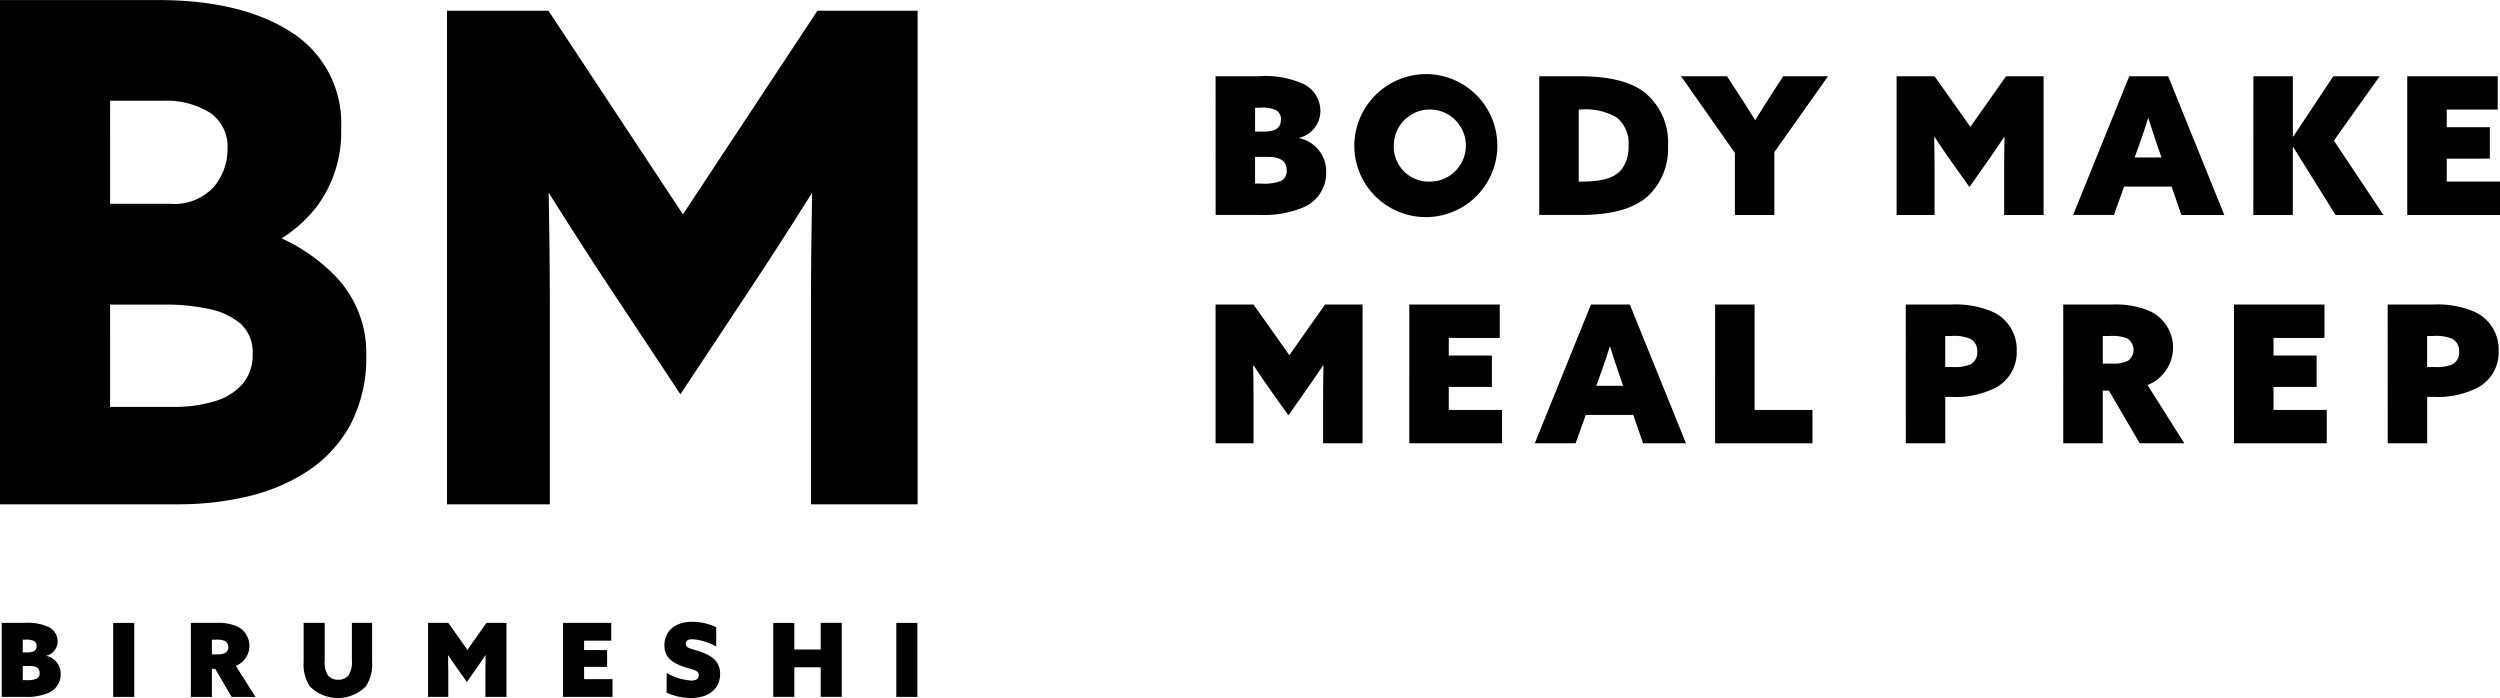 <svg xmlns="http://www.w3.org/2000/svg" width="241.938" height="67.552" viewBox="0 0 241.938 67.552">
  <g id="グループ_1879" data-name="グループ 1879" transform="translate(-212.446 -240.257)">
    <g id="BM" transform="translate(212.446 240.257)" style="isolation: isolate">
      <g id="グループ_1880" data-name="グループ 1880" transform="translate(0 0)" style="isolation: isolate">
        <g id="グループ_1879-2" data-name="グループ 1879">
          <path id="パス_1971" data-name="パス 1971" d="M227.948,240.757q7.985,0,12.71,3.046a10.1,10.1,0,0,1,4.722,9.075,11.72,11.72,0,0,1-2.327,7.437,13.9,13.9,0,0,1-6.32,4.455,26.273,26.273,0,0,1-9.133,1.474l-1.6-5.111a35.33,35.33,0,0,1,11.217,1.638,18.316,18.316,0,0,1,7.744,4.685,10.325,10.325,0,0,1,2.848,7.305,13.655,13.655,0,0,1-1.493,6.651,12.212,12.212,0,0,1-4.028,4.39,17.679,17.679,0,0,1-5.73,2.424,28.617,28.617,0,0,1-6.6.754H212.946V240.757Zm1.18,19.721a5.424,5.424,0,0,0,4.41-1.7,5.864,5.864,0,0,0,1.424-3.866,4.265,4.265,0,0,0-1.771-3.735,8.137,8.137,0,0,0-4.758-1.245h-5.418v10.549Zm.347,19.657a13.633,13.633,0,0,0,4.029-.557,5.965,5.965,0,0,0,2.847-1.769,4.511,4.511,0,0,0,1.041-3.047,3.972,3.972,0,0,0-1.25-3.178,7.136,7.136,0,0,0-3.23-1.507,19.6,19.6,0,0,0-4.132-.426h-5.765v10.484Z" transform="translate(-212.655 -240.466)"/>
          <path id="パス_1972" data-name="パス 1972" d="M229.752,289.061H212.446v-48.8h15.293c5.355,0,9.685,1.04,12.867,3.093a10.409,10.409,0,0,1,4.855,9.319,12.052,12.052,0,0,1-2.388,7.615,13.29,13.29,0,0,1-3.371,3.039,17.061,17.061,0,0,1,5.264,3.725,10.652,10.652,0,0,1,2.926,7.5,14,14,0,0,1-1.529,6.791,12.559,12.559,0,0,1-4.123,4.493,18.064,18.064,0,0,1-5.823,2.464A29.05,29.05,0,0,1,229.752,289.061Zm-16.725-.581h16.725a28.469,28.469,0,0,0,6.531-.745,17.505,17.505,0,0,0,5.637-2.384,11.986,11.986,0,0,0,3.933-4.287,13.427,13.427,0,0,0,1.457-6.51,10.088,10.088,0,0,0-2.769-7.107,16.71,16.71,0,0,0-5.442-3.759,16.523,16.523,0,0,1-2.475,1.147,26.686,26.686,0,0,1-9.234,1.492h-.213l-1.779-5.692h.4a35.782,35.782,0,0,1,11.309,1.653q1.022.342,1.961.748a12.8,12.8,0,0,0,3.552-3.108,11.488,11.488,0,0,0,2.265-7.258,9.861,9.861,0,0,0-4.589-8.83c-3.087-1.99-7.31-3-12.552-3H213.027Zm13.162-27.263,1.415,4.527a25.957,25.957,0,0,0,8.819-1.455,16.208,16.208,0,0,0,2-.892q-.727-.3-1.5-.558A34.864,34.864,0,0,0,226.189,261.217Zm3.077,19h-6.75V269.151h6.056a20,20,0,0,1,4.193.433,7.453,7.453,0,0,1,3.359,1.571,4.266,4.266,0,0,1,1.351,3.4,4.81,4.81,0,0,1-1.112,3.236,6.271,6.271,0,0,1-2.982,1.857A13.987,13.987,0,0,1,229.266,280.216Zm-6.168-.581h6.168a13.4,13.4,0,0,0,3.943-.544,5.7,5.7,0,0,0,2.713-1.681,4.246,4.246,0,0,0,.972-2.857,3.714,3.714,0,0,0-1.15-2.958,6.9,6.9,0,0,0-3.1-1.443,19.435,19.435,0,0,0-4.071-.419H223.1Zm5.821-19.075h-6.4v-11.13h5.708a8.449,8.449,0,0,1,4.925,1.3,4.557,4.557,0,0,1,1.894,3.973,6.173,6.173,0,0,1-1.492,4.052A5.72,5.72,0,0,1,228.919,260.56Zm-5.821-.582h5.821a5.173,5.173,0,0,0,4.187-1.6,5.606,5.606,0,0,0,1.357-3.679,3.959,3.959,0,0,0-1.647-3.5,7.892,7.892,0,0,0-4.59-1.192H223.1Z" transform="translate(-212.446 -240.257)"/>
        </g>
      </g>
    </g>
    <g id="BM-2" data-name="BM" transform="translate(255.704 241.296)" style="isolation: isolate">
      <g id="グループ_1882" data-name="グループ 1882" transform="translate(0 0)" style="isolation: isolate">
        <g id="グループ_1881" data-name="グループ 1881">
          <path id="パス_1973" data-name="パス 1973" d="M303.2,269.134c-2.206-3.324-4.411-6.778-6.493-10.1l-.123.065c.062,3.389.123,7.821.123,11.731v18.9h-9.372V242.544h9.372l13.171,19.942,13.17-19.942h9.25v47.184h-9.74v-18.9c0-3.91.062-8.342.123-11.731l-.123-.065c-2.082,3.324-4.288,6.778-6.493,10.1l-6.432,9.71Z" transform="translate(-287.048 -242.253)"/>
          <path id="パス_1974" data-name="パス 1974" d="M332.384,289.809H322.062v-19.19c0-3.765.057-7.911.109-10.959-2.218,3.529-4.207,6.619-6.07,9.425l-6.674,10.077-6.674-10.077c-1.862-2.806-3.852-5.9-6.069-9.425.052,3.048.109,7.194.109,10.959v19.19h-9.954V242.044h9.819l13.014,19.705,13.014-19.705h9.7Zm-9.741-.581H331.8v-46.6H323L309.673,262.8l-13.327-20.179H287.42v46.6h8.791V270.619c0-4.091-.066-8.635-.123-11.726l0-.178.519-.275.144.229c2.388,3.811,4.511,7.113,6.489,10.1h0l6.189,9.344,6.19-9.344c1.979-2.982,4.1-6.284,6.489-10.1l.144-.229.519.275,0,.178c-.056,3.091-.123,7.634-.123,11.726Z" transform="translate(-286.839 -242.044)"/>
        </g>
      </g>
    </g>
    <g id="グループ_1892" data-name="グループ 1892" transform="translate(212.611 300.428)">
      <g id="グループ_1883" data-name="グループ 1883" transform="translate(0 0.109)">
        <path id="パス_1975" data-name="パス 1975" d="M212.729,343.923h2.217a4.8,4.8,0,0,1,2.334.405,1.55,1.55,0,0,1,.861,1.395,1.425,1.425,0,0,1-1.089,1.375v.02a1.758,1.758,0,0,1,1.385,1.761,1.926,1.926,0,0,1-1.247,1.84,5.242,5.242,0,0,1-2.137.366h-2.325Zm2.474,2.859c.613,0,.9-.188.9-.623a.508.508,0,0,0-.3-.505,1.806,1.806,0,0,0-.8-.108h-.237v1.236Zm-.138,2.681a2.434,2.434,0,0,0,1.048-.138.562.562,0,0,0,.287-.544c0-.485-.337-.693-.99-.693h-.643v1.375Z" transform="translate(-212.729 -343.923)"/>
      </g>
      <g id="グループ_1884" data-name="グループ 1884" transform="translate(10.79 0.109)">
        <path id="パス_1976" data-name="パス 1976" d="M231.285,343.923h2.038v7.162h-2.038Z" transform="translate(-231.285 -343.923)"/>
      </g>
      <g id="グループ_1885" data-name="グループ 1885" transform="translate(18.306 0.109)">
        <path id="パス_1977" data-name="パス 1977" d="M244.211,343.923h2.5a4.475,4.475,0,0,1,2.008.356,2.08,2.08,0,0,1-.158,3.8l1.9,3.007h-2.306l-1.593-2.72h-.316v2.72h-2.038Zm2.542,3.047a1.6,1.6,0,0,0,.8-.149.689.689,0,0,0-.06-1.157,2.059,2.059,0,0,0-.87-.119h-.376v1.425Z" transform="translate(-244.211 -343.923)"/>
      </g>
      <g id="グループ_1886" data-name="グループ 1886" transform="translate(29.215 0.109)">
        <path id="パス_1978" data-name="パス 1978" d="M269.6,347.692a3.825,3.825,0,0,1-.6,2.365,3.81,3.81,0,0,1-5.461-.03,3.966,3.966,0,0,1-.563-2.335v-3.769h2.037v3.65a2.34,2.34,0,0,0,.277,1.375,1.219,1.219,0,0,0,1.039.475,1.2,1.2,0,0,0,.979-.416,2.258,2.258,0,0,0,.337-1.435v-3.65H269.6Z" transform="translate(-262.971 -343.923)"/>
      </g>
      <g id="グループ_1887" data-name="グループ 1887" transform="translate(41.26 0.109)">
        <path id="パス_1979" data-name="パス 1979" d="M283.685,351.085v-7.162h1.96l1.849,2.611,1.84-2.611h1.939v7.162h-2.038v-2.335c0-.564.01-1.187.02-1.682l-.02-.011c-.3.456-.623.921-.94,1.376l-.851,1.207-.86-1.207c-.327-.455-.644-.92-.94-1.376l-.02.011c.01.495.02,1.118.02,1.682v2.335Z" transform="translate(-283.685 -343.923)"/>
      </g>
      <g id="グループ_1888" data-name="グループ 1888" transform="translate(54.324 0.109)">
        <path id="パス_1980" data-name="パス 1980" d="M306.152,343.923h4.669v1.721H308.19v.91h2.226v1.622H308.19v1.187h2.75v1.721h-4.789Z" transform="translate(-306.152 -343.923)"/>
      </g>
      <g id="グループ_1889" data-name="グループ 1889" transform="translate(64.134 0)">
        <path id="パス_1981" data-name="パス 1981" d="M323.24,348.692a5.49,5.49,0,0,0,2.394.733c.416,0,.713-.149.713-.515,0-.515-.574-.515-1.485-.832-1.088-.376-1.84-.91-1.84-2.068,0-1.4,1.079-2.275,2.681-2.275a5.628,5.628,0,0,1,2.335.524v1.879a5.4,5.4,0,0,0-2.315-.712c-.376,0-.633.119-.633.436,0,.464.554.464,1.424.772,1.118.395,1.9.95,1.9,2.156,0,1.444-1.138,2.325-2.8,2.325a5.847,5.847,0,0,1-2.374-.515Z" transform="translate(-323.023 -343.735)"/>
      </g>
      <g id="グループ_1890" data-name="グループ 1890" transform="translate(74.667 0.109)">
        <path id="パス_1982" data-name="パス 1982" d="M341.137,343.923h2.038V346.5h2.553v-2.582h2.038v7.162h-2.038v-2.859h-2.553v2.859h-2.038Z" transform="translate(-341.137 -343.923)"/>
      </g>
      <g id="グループ_1891" data-name="グループ 1891" transform="translate(86.575 0.109)">
        <path id="パス_1983" data-name="パス 1983" d="M361.614,343.923h2.038v7.162h-2.038Z" transform="translate(-361.614 -343.923)"/>
      </g>
    </g>
    <g id="グループ_1909" data-name="グループ 1909" transform="translate(330.084 247.431)">
      <g id="グループ_1893" data-name="グループ 1893" transform="translate(0 0.204)">
        <path id="パス_1984" data-name="パス 1984" d="M414.752,252.945h4.154a8.985,8.985,0,0,1,4.377.761,2.906,2.906,0,0,1,1.613,2.614,2.672,2.672,0,0,1-2.04,2.578v.037a3.3,3.3,0,0,1,2.6,3.3,3.611,3.611,0,0,1-2.336,3.449,9.854,9.854,0,0,1-4.005.685h-4.358Zm4.636,5.36c1.15,0,1.688-.352,1.688-1.169a.951.951,0,0,0-.556-.945,3.372,3.372,0,0,0-1.5-.2h-.445V258.3Zm-.259,5.025a4.555,4.555,0,0,0,1.966-.26,1.051,1.051,0,0,0,.538-1.019c0-.909-.63-1.3-1.855-1.3h-1.205v2.578Z" transform="translate(-414.752 -252.945)"/>
      </g>
      <g id="グループ_1894" data-name="グループ 1894" transform="translate(13.425)">
        <path id="パス_1985" data-name="パス 1985" d="M445.016,252.595a6.921,6.921,0,1,1-7.176,6.916A6.965,6.965,0,0,1,445.016,252.595Zm0,10.4a3.489,3.489,0,1,0-3.356-3.487A3.386,3.386,0,0,0,445.016,263Z" transform="translate(-437.84 -252.595)"/>
      </g>
      <g id="グループ_1895" data-name="グループ 1895" transform="translate(31.323 0.204)">
        <path id="パス_1986" data-name="パス 1986" d="M468.62,252.945h3.858c2.781,0,4.877.463,6.305,1.539a6.223,6.223,0,0,1,2.3,5.192,6.3,6.3,0,0,1-1.91,4.84c-1.334,1.205-3.393,1.854-6.62,1.854H468.62Zm3.969,10.2c2.429,0,3.412-.482,3.987-1.168a3.564,3.564,0,0,0,.686-2.3,3.216,3.216,0,0,0-1.149-2.744,5.961,5.961,0,0,0-3.542-.761h-.13v6.973Z" transform="translate(-468.62 -252.945)"/>
      </g>
      <g id="グループ_1896" data-name="グループ 1896" transform="translate(45.045 0.204)">
        <path id="パス_1987" data-name="パス 1987" d="M497.429,260.362l-5.211-7.417h4.451l1.223,1.892c.5.761,1.02,1.576,1.483,2.337h.038c.482-.779.964-1.558,1.446-2.3l1.243-1.929h4.34l-5.193,7.344v6.082h-3.82Z" transform="translate(-492.218 -252.945)"/>
      </g>
      <g id="グループ_1897" data-name="グループ 1897" transform="translate(65.906 0.204)">
        <path id="パス_1988" data-name="パス 1988" d="M528.093,266.371V252.945h3.672l3.468,4.9,3.449-4.9h3.635v13.426H538.5v-4.376c0-1.057.018-2.225.037-3.152l-.037-.019c-.557.852-1.169,1.725-1.762,2.577l-1.594,2.263-1.614-2.263c-.612-.853-1.205-1.725-1.762-2.577l-.037.019c.019.927.037,2.1.037,3.152v4.376Z" transform="translate(-528.093 -252.945)"/>
      </g>
      <g id="グループ_1898" data-name="グループ 1898" transform="translate(82.985 0.204)">
        <path id="パス_1989" data-name="パス 1989" d="M562.9,252.945h3.765l5.433,13.426h-4.154L567,263.626h-4.6l-.983,2.744h-3.95Zm1.817,4.08c-.259.853-.519,1.632-.834,2.5l-.463,1.279h2.6l-.445-1.279c-.315-.909-.557-1.669-.816-2.5Z" transform="translate(-557.464 -252.945)"/>
      </g>
      <g id="グループ_1899" data-name="グループ 1899" transform="translate(100.434 0.204)">
        <path id="パス_1990" data-name="パス 1990" d="M587.472,252.945h3.821v5.823l.037.019,3.875-5.842h4.488l-4.432,6.231,4.8,7.2h-4.636l-4.1-6.583-.037.019v6.564h-3.821Z" transform="translate(-587.472 -252.945)"/>
      </g>
      <g id="グループ_1900" data-name="グループ 1900" transform="translate(115.324 0.204)">
        <path id="パス_1991" data-name="パス 1991" d="M613.079,252.945h8.753v3.227H616.9v1.706h4.172v3.041H616.9v2.225h5.155v3.227h-8.975Z" transform="translate(-613.079 -252.945)"/>
      </g>
      <g id="グループ_1901" data-name="グループ 1901" transform="translate(0 22.3)">
        <path id="パス_1992" data-name="パス 1992" d="M414.752,304.371V290.945h3.672l3.468,4.9,3.449-4.9h3.635v13.426h-3.82v-4.376c0-1.057.018-2.225.037-3.152l-.037-.019c-.556.853-1.168,1.725-1.762,2.577l-1.594,2.263-1.613-2.263c-.612-.852-1.206-1.725-1.762-2.577l-.037.019c.019.927.037,2.1.037,3.152v4.376Z" transform="translate(-414.752 -290.945)"/>
      </g>
      <g id="グループ_1902" data-name="グループ 1902" transform="translate(18.747 22.3)">
        <path id="パス_1993" data-name="パス 1993" d="M446.992,290.945h8.753v3.227h-4.933v1.706h4.172v3.041h-4.172v2.225h5.155v3.227h-8.976Z" transform="translate(-446.992 -290.945)"/>
      </g>
      <g id="グループ_1903" data-name="グループ 1903" transform="translate(30.893 22.3)">
        <path id="パス_1994" data-name="パス 1994" d="M473.313,290.945h3.765l5.433,13.426h-4.154l-.946-2.745h-4.6l-.983,2.745h-3.95Zm1.817,4.08c-.259.853-.519,1.632-.835,2.5l-.464,1.279h2.6l-.445-1.279c-.315-.909-.556-1.669-.816-2.5Z" transform="translate(-467.88 -290.945)"/>
      </g>
      <g id="グループ_1904" data-name="グループ 1904" transform="translate(48.342 22.3)">
        <path id="パス_1995" data-name="パス 1995" d="M497.888,290.945h3.82v10.2h5.6v3.227h-9.421Z" transform="translate(-497.888 -290.945)"/>
      </g>
      <g id="グループ_1905" data-name="グループ 1905" transform="translate(66.792 22.3)">
        <path id="パス_1996" data-name="パス 1996" d="M529.617,290.945h4.358a9.04,9.04,0,0,1,4.042.7,3.979,3.979,0,0,1,2.336,3.783,3.861,3.861,0,0,1-2,3.542,8.483,8.483,0,0,1-4.3.908h-.612v4.488h-3.82Zm4.506,6.046a4.121,4.121,0,0,0,1.725-.241,1.284,1.284,0,0,0,.686-1.243,1.3,1.3,0,0,0-.742-1.279,4.141,4.141,0,0,0-1.78-.241h-.575v3Z" transform="translate(-529.617 -290.945)"/>
      </g>
      <g id="グループ_1906" data-name="グループ 1906" transform="translate(82.035 22.3)">
        <path id="パス_1997" data-name="パス 1997" d="M555.831,290.945h4.691a8.4,8.4,0,0,1,3.765.668,3.9,3.9,0,0,1-.3,7.121l3.56,5.637H563.23l-2.985-5.1h-.594v5.1h-3.82Zm4.766,5.712a2.982,2.982,0,0,0,1.5-.279,1.292,1.292,0,0,0-.111-2.17,3.881,3.881,0,0,0-1.632-.222h-.7v2.67Z" transform="translate(-555.831 -290.945)"/>
      </g>
      <g id="グループ_1907" data-name="グループ 1907" transform="translate(98.557 22.3)">
        <path id="パス_1998" data-name="パス 1998" d="M584.244,290.945H593v3.227h-4.933v1.706h4.172v3.041h-4.172v2.225h5.155v3.227h-8.976Z" transform="translate(-584.244 -290.945)"/>
      </g>
      <g id="グループ_1908" data-name="グループ 1908" transform="translate(113.429 22.3)">
        <path id="パス_1999" data-name="パス 1999" d="M609.819,290.945h4.359a9.039,9.039,0,0,1,4.042.7,3.978,3.978,0,0,1,2.337,3.783,3.86,3.86,0,0,1-2,3.542,8.485,8.485,0,0,1-4.3.908h-.612v4.488h-3.82Zm4.507,6.046a4.118,4.118,0,0,0,1.724-.241,1.283,1.283,0,0,0,.686-1.243,1.3,1.3,0,0,0-.742-1.279,4.142,4.142,0,0,0-1.78-.241h-.575v3Z" transform="translate(-609.819 -290.945)"/>
      </g>
    </g>
  </g>
</svg>
